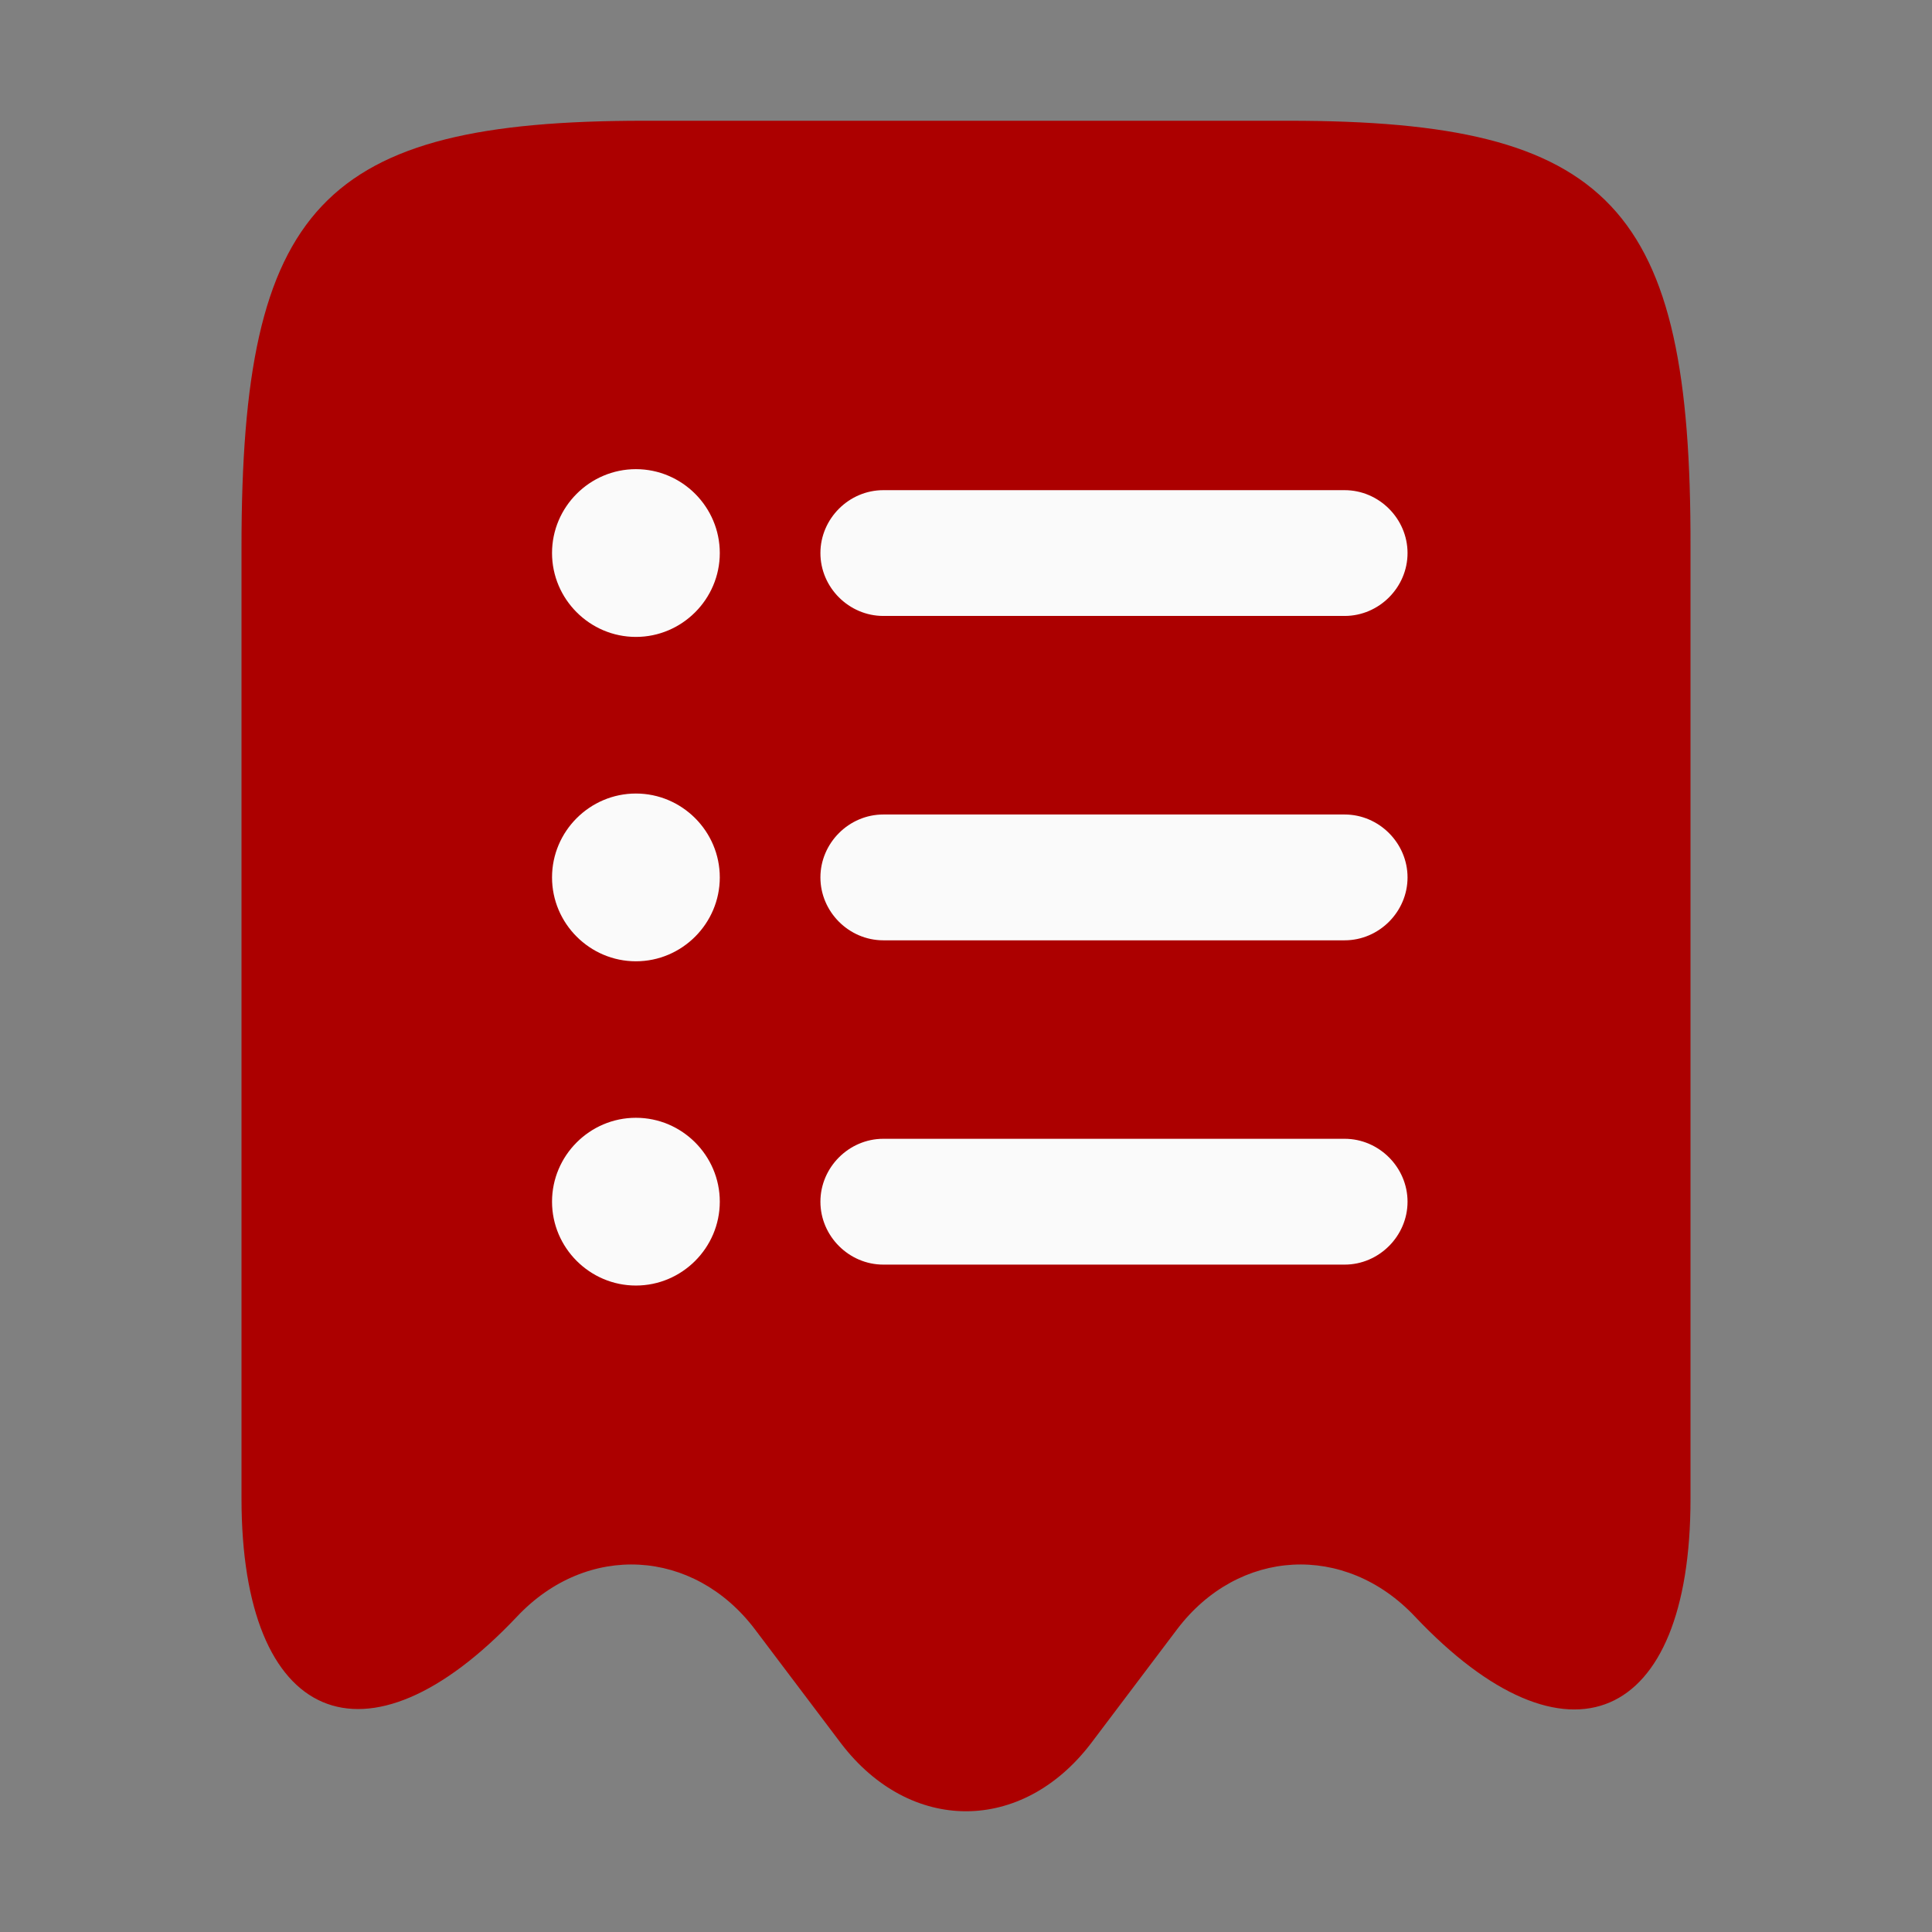 <svg width="48" height="48" viewBox="0 0 48 48" fill="none" xmlns="http://www.w3.org/2000/svg">
<rect x="0" y="0" width="48" height="48" fill="#808080" stroke="none"/>
<path d="M12.844 40.165C14.582 38.318 17.23 38.465 18.756 40.48L20.896 43.315C22.612 45.562 25.388 45.562 27.104 43.315L29.244 40.48C30.77 38.465 33.418 38.318 35.156 40.165C38.927 44.155 42 42.832 42 37.247V13.583C42.021 5.121 40.029 3 32.02 3H16.001C7.992 3 6 5.121 6 13.583V37.226C6 42.832 9.094 44.134 12.844 40.165Z" fill="#AC0000"/>
<path d="M33.407 15.303H21.946C21.091 15.303 20.383 14.595 20.383 13.741C20.383 12.886 21.091 12.178 21.946 12.178H33.407C34.261 12.178 34.97 12.886 34.97 13.741C34.97 14.595 34.261 15.303 33.407 15.303Z" fill="#FAFAFA"/>
<path d="M15.799 15.824C14.653 15.824 13.715 14.886 13.715 13.74C13.715 12.594 14.653 11.656 15.799 11.656C16.945 11.656 17.883 12.594 17.883 13.74C17.883 14.886 16.945 15.824 15.799 15.824Z" fill="#FAFAFA"/>
<path d="M33.407 23.362H21.946C21.091 23.362 20.383 22.654 20.383 21.799C20.383 20.945 21.091 20.236 21.946 20.236H33.407C34.261 20.236 34.97 20.945 34.97 21.799C34.97 22.654 34.261 23.362 33.407 23.362Z" fill="#FAFAFA"/>
<path d="M15.799 23.883C14.653 23.883 13.715 22.945 13.715 21.799C13.715 20.653 14.653 19.715 15.799 19.715C16.945 19.715 17.883 20.653 17.883 21.799C17.883 22.945 16.945 23.883 15.799 23.883Z" fill="#FAFAFA"/>
<path d="M33.407 31.419H21.946C21.091 31.419 20.383 30.71 20.383 29.856C20.383 29.002 21.091 28.293 21.946 28.293H33.407C34.261 28.293 34.97 29.002 34.97 29.856C34.97 30.71 34.261 31.419 33.407 31.419Z" fill="#FAFAFA"/>
<path d="M15.799 31.939C14.653 31.939 13.715 31.001 13.715 29.855C13.715 28.709 14.653 27.771 15.799 27.771C16.945 27.771 17.883 28.709 17.883 29.855C17.883 31.001 16.945 31.939 15.799 31.939Z" fill="#FAFAFA"/>
</svg>
